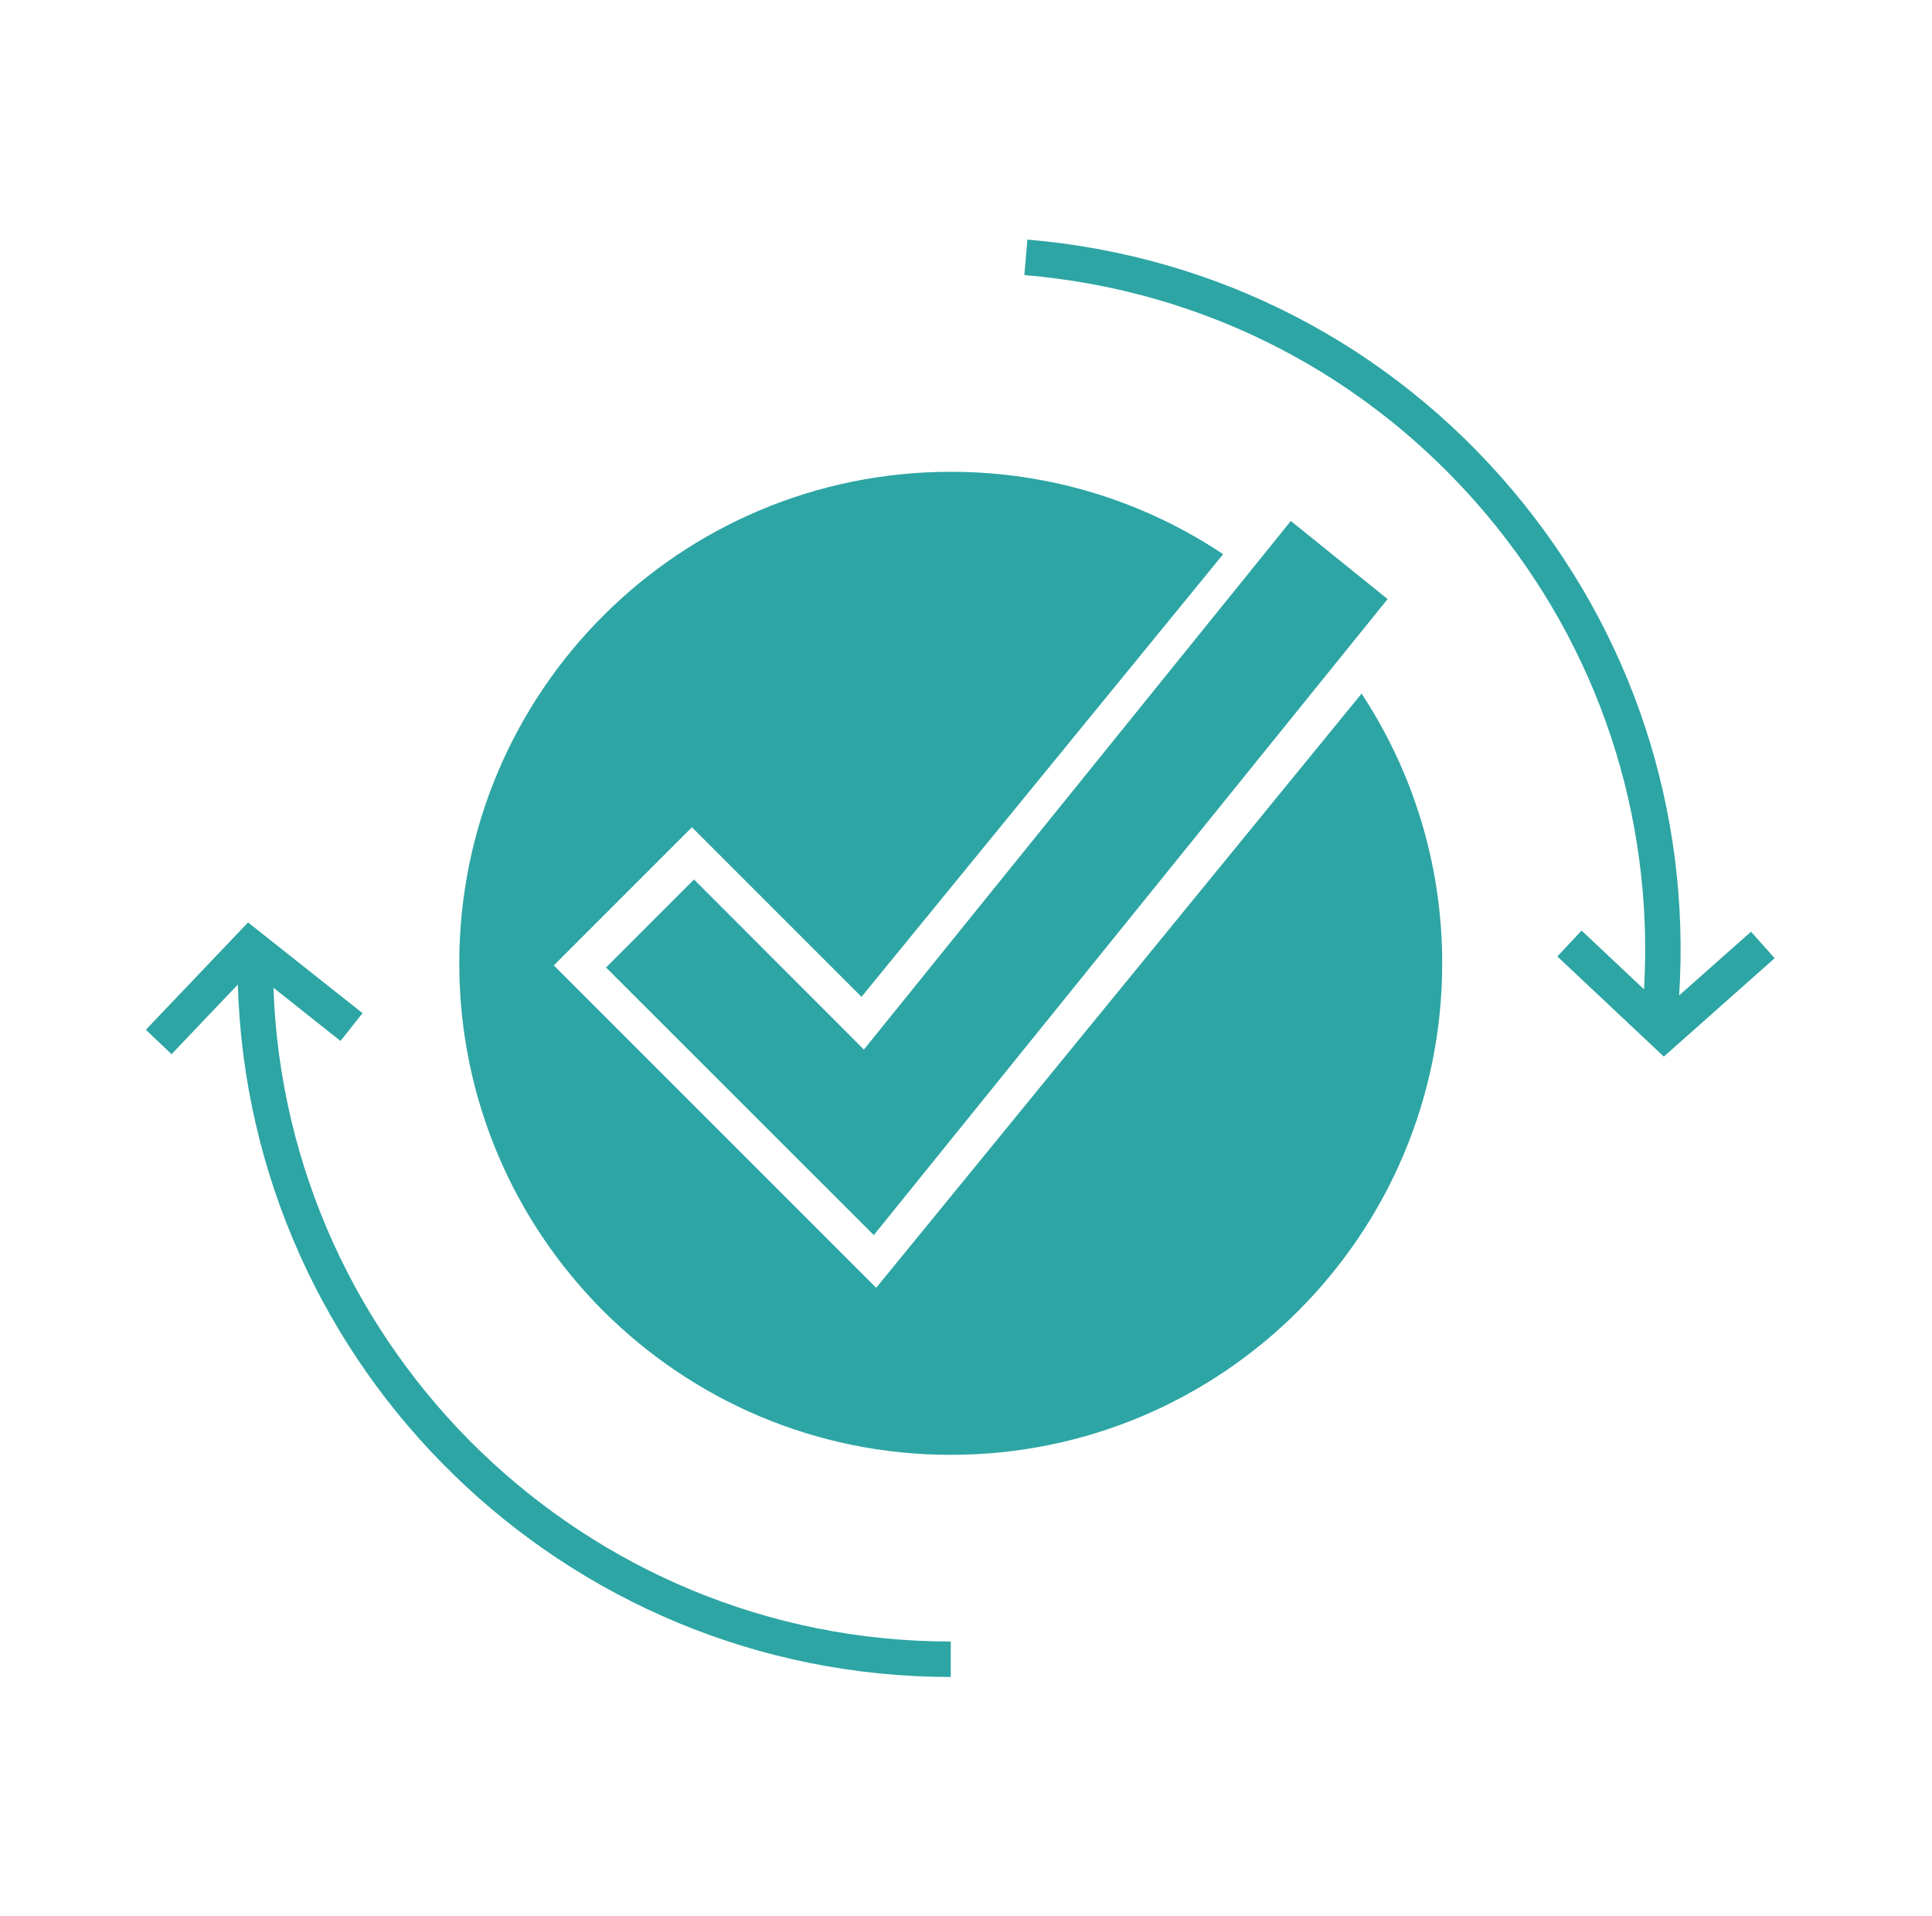 <svg width="121" height="120" viewBox="0 0 121 120" fill="none" xmlns="http://www.w3.org/2000/svg">
<path d="M54.875 80.645L34.685 60.455L43.335 51.805L53.955 62.425L76.605 34.705C71.725 31.445 65.855 29.545 59.545 29.545C42.545 29.545 28.765 43.325 28.765 60.325C28.765 77.325 42.545 91.105 59.545 91.105C76.545 91.105 90.325 77.325 90.325 60.325C90.325 54.085 88.465 48.285 85.275 43.435L54.875 80.645Z" fill="#2DA5A4"/>
<path d="M37.955 60.585L54.725 77.345L86.905 37.515L80.845 32.625L54.105 65.725L43.465 55.075L37.955 60.585Z" fill="#2DA5A4"/>
<path d="M109.665 58.345L105.165 62.335C105.895 50.775 102.215 39.575 94.725 30.695C87.025 21.575 76.235 16.005 64.345 15.005L64.155 17.225C75.455 18.175 85.705 23.475 93.025 32.135C100.095 40.505 103.595 51.065 102.965 61.955L99.055 58.275L97.535 59.895L104.205 66.165L111.145 60.005L109.665 58.345Z" fill="#2DA5A4"/>
<path d="M17.125 61.855L21.325 65.185L22.705 63.445L15.535 57.765L9.135 64.485L10.745 66.015L14.895 61.655C15.605 85.685 35.345 105.015 59.545 105.015V102.795C36.645 102.795 17.935 84.575 17.125 61.875V61.855Z" fill="#2DA5A4"/>
</svg>
